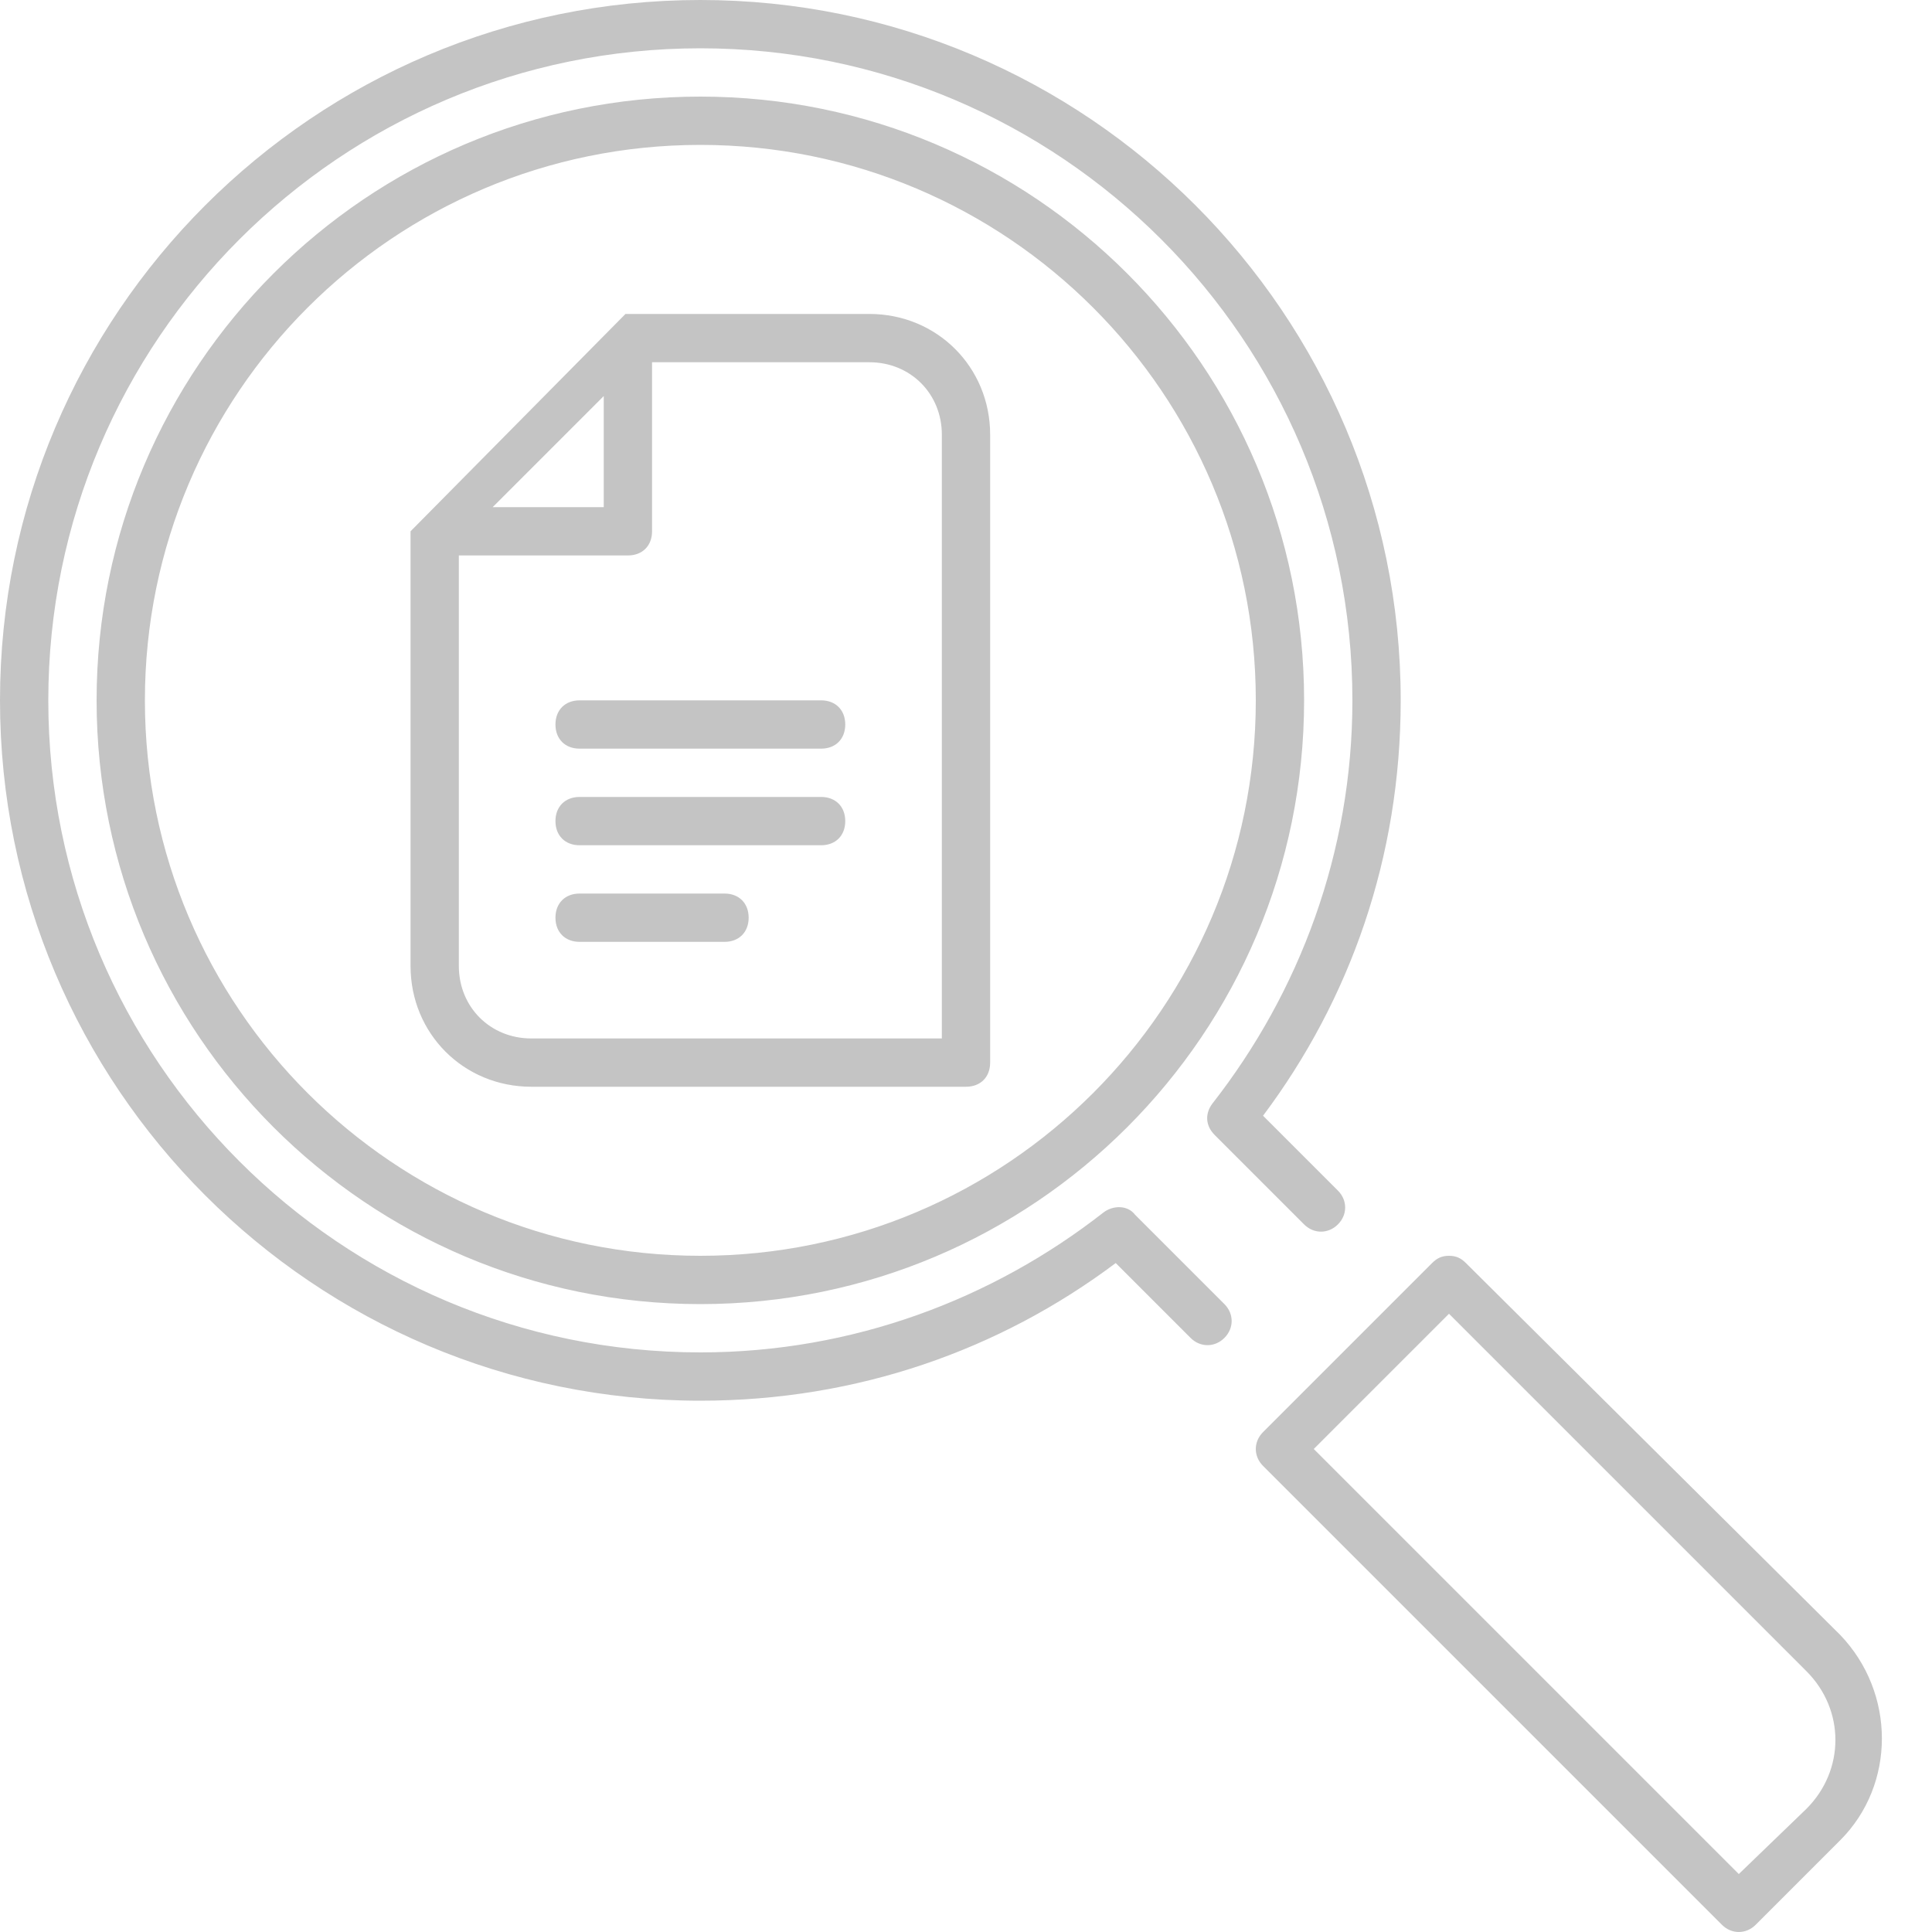 <?xml version="1.0" encoding="utf-8"?>
<!-- Generator: Adobe Illustrator 26.4.1, SVG Export Plug-In . SVG Version: 6.00 Build 0)  -->
<svg version="1.1" id="Layer_1" xmlns="http://www.w3.org/2000/svg" xmlns:xlink="http://www.w3.org/1999/xlink" x="0px" y="0px"
	 viewBox="0 0 80 80" style="enable-background:new 0 0 80 80;" xml:space="preserve">
<style type="text/css">
	.st0{fill-rule:evenodd;clip-rule:evenodd;fill:#C4C4C4;}
</style>
<g>
	<g>
		<path class="st0" d="M29,2C14.1,2,2,14.1,2,29s12.1,27,27,27c6.3,0,12.1-2.2,16.7-5.8c0.4-0.3,1-0.3,1.3,0.1l3.7,3.7
			c0.4,0.4,0.4,1,0,1.4s-1,0.4-1.4,0l-3.1-3.1C41.4,55.9,35.5,58,29,58C13,58,0,45,0,29S13,0,29,0s29,13,29,29
			c0,6.5-2.1,12.4-5.7,17.2l3.1,3.1c0.4,0.4,0.4,1,0,1.4s-1,0.4-1.4,0L50.3,47c-0.4-0.4-0.4-0.9-0.1-1.3C53.8,41.1,56,35.3,56,29
			C56,14.1,43.9,2,29,2z M6,29C6,16.3,16.3,6,29,6s23,10.3,23,23S41.7,52,29,52S6,41.7,6,29z M29,4C15.2,4,4,15.2,4,29
			s11.2,25,25,25s25-11.2,25-25S42.8,4,29,4z M25,16.4L20.4,21H25V16.4z M19,23h7c0.6,0,1-0.4,1-1v-7h9c1.7,0,3,1.3,3,3v25H22
			c-1.7,0-3-1.3-3-3V23z M17,22v18c0,2.8,2.2,5,5,5h18c0.6,0,1-0.4,1-1V18c0-2.8-2.2-5-5-5H26l0,0c0,0,0,0-0.1,0L17,22z M23,30
			c0-0.6,0.4-1,1-1h10c0.6,0,1,0.4,1,1s-0.4,1-1,1H24C23.4,31,23,30.6,23,30z M24,33c-0.6,0-1,0.4-1,1s0.4,1,1,1h10c0.6,0,1-0.4,1-1
			s-0.4-1-1-1H24z M23,38c0-0.6,0.4-1,1-1h6c0.6,0,1,0.4,1,1s-0.4,1-1,1h-6C23.4,39,23,38.6,23,38z M60.7,52.3
			C60.5,52.1,60.3,52,60,52s-0.5,0.1-0.7,0.3l-3.5,3.5l-3.5,3.5c-0.4,0.4-0.4,1,0,1.4l19,19c0.4,0.4,1,0.4,1.4,0l3.5-3.5
			c2.3-2.3,2.3-6.1,0-8.5L60.7,52.3z M57.2,57.2l2.8-2.8l14.8,14.8c1.6,1.6,1.6,4.1,0,5.7L72,77.6L54.4,60L57.2,57.2z"/>
	</g>
</g>
</svg>
